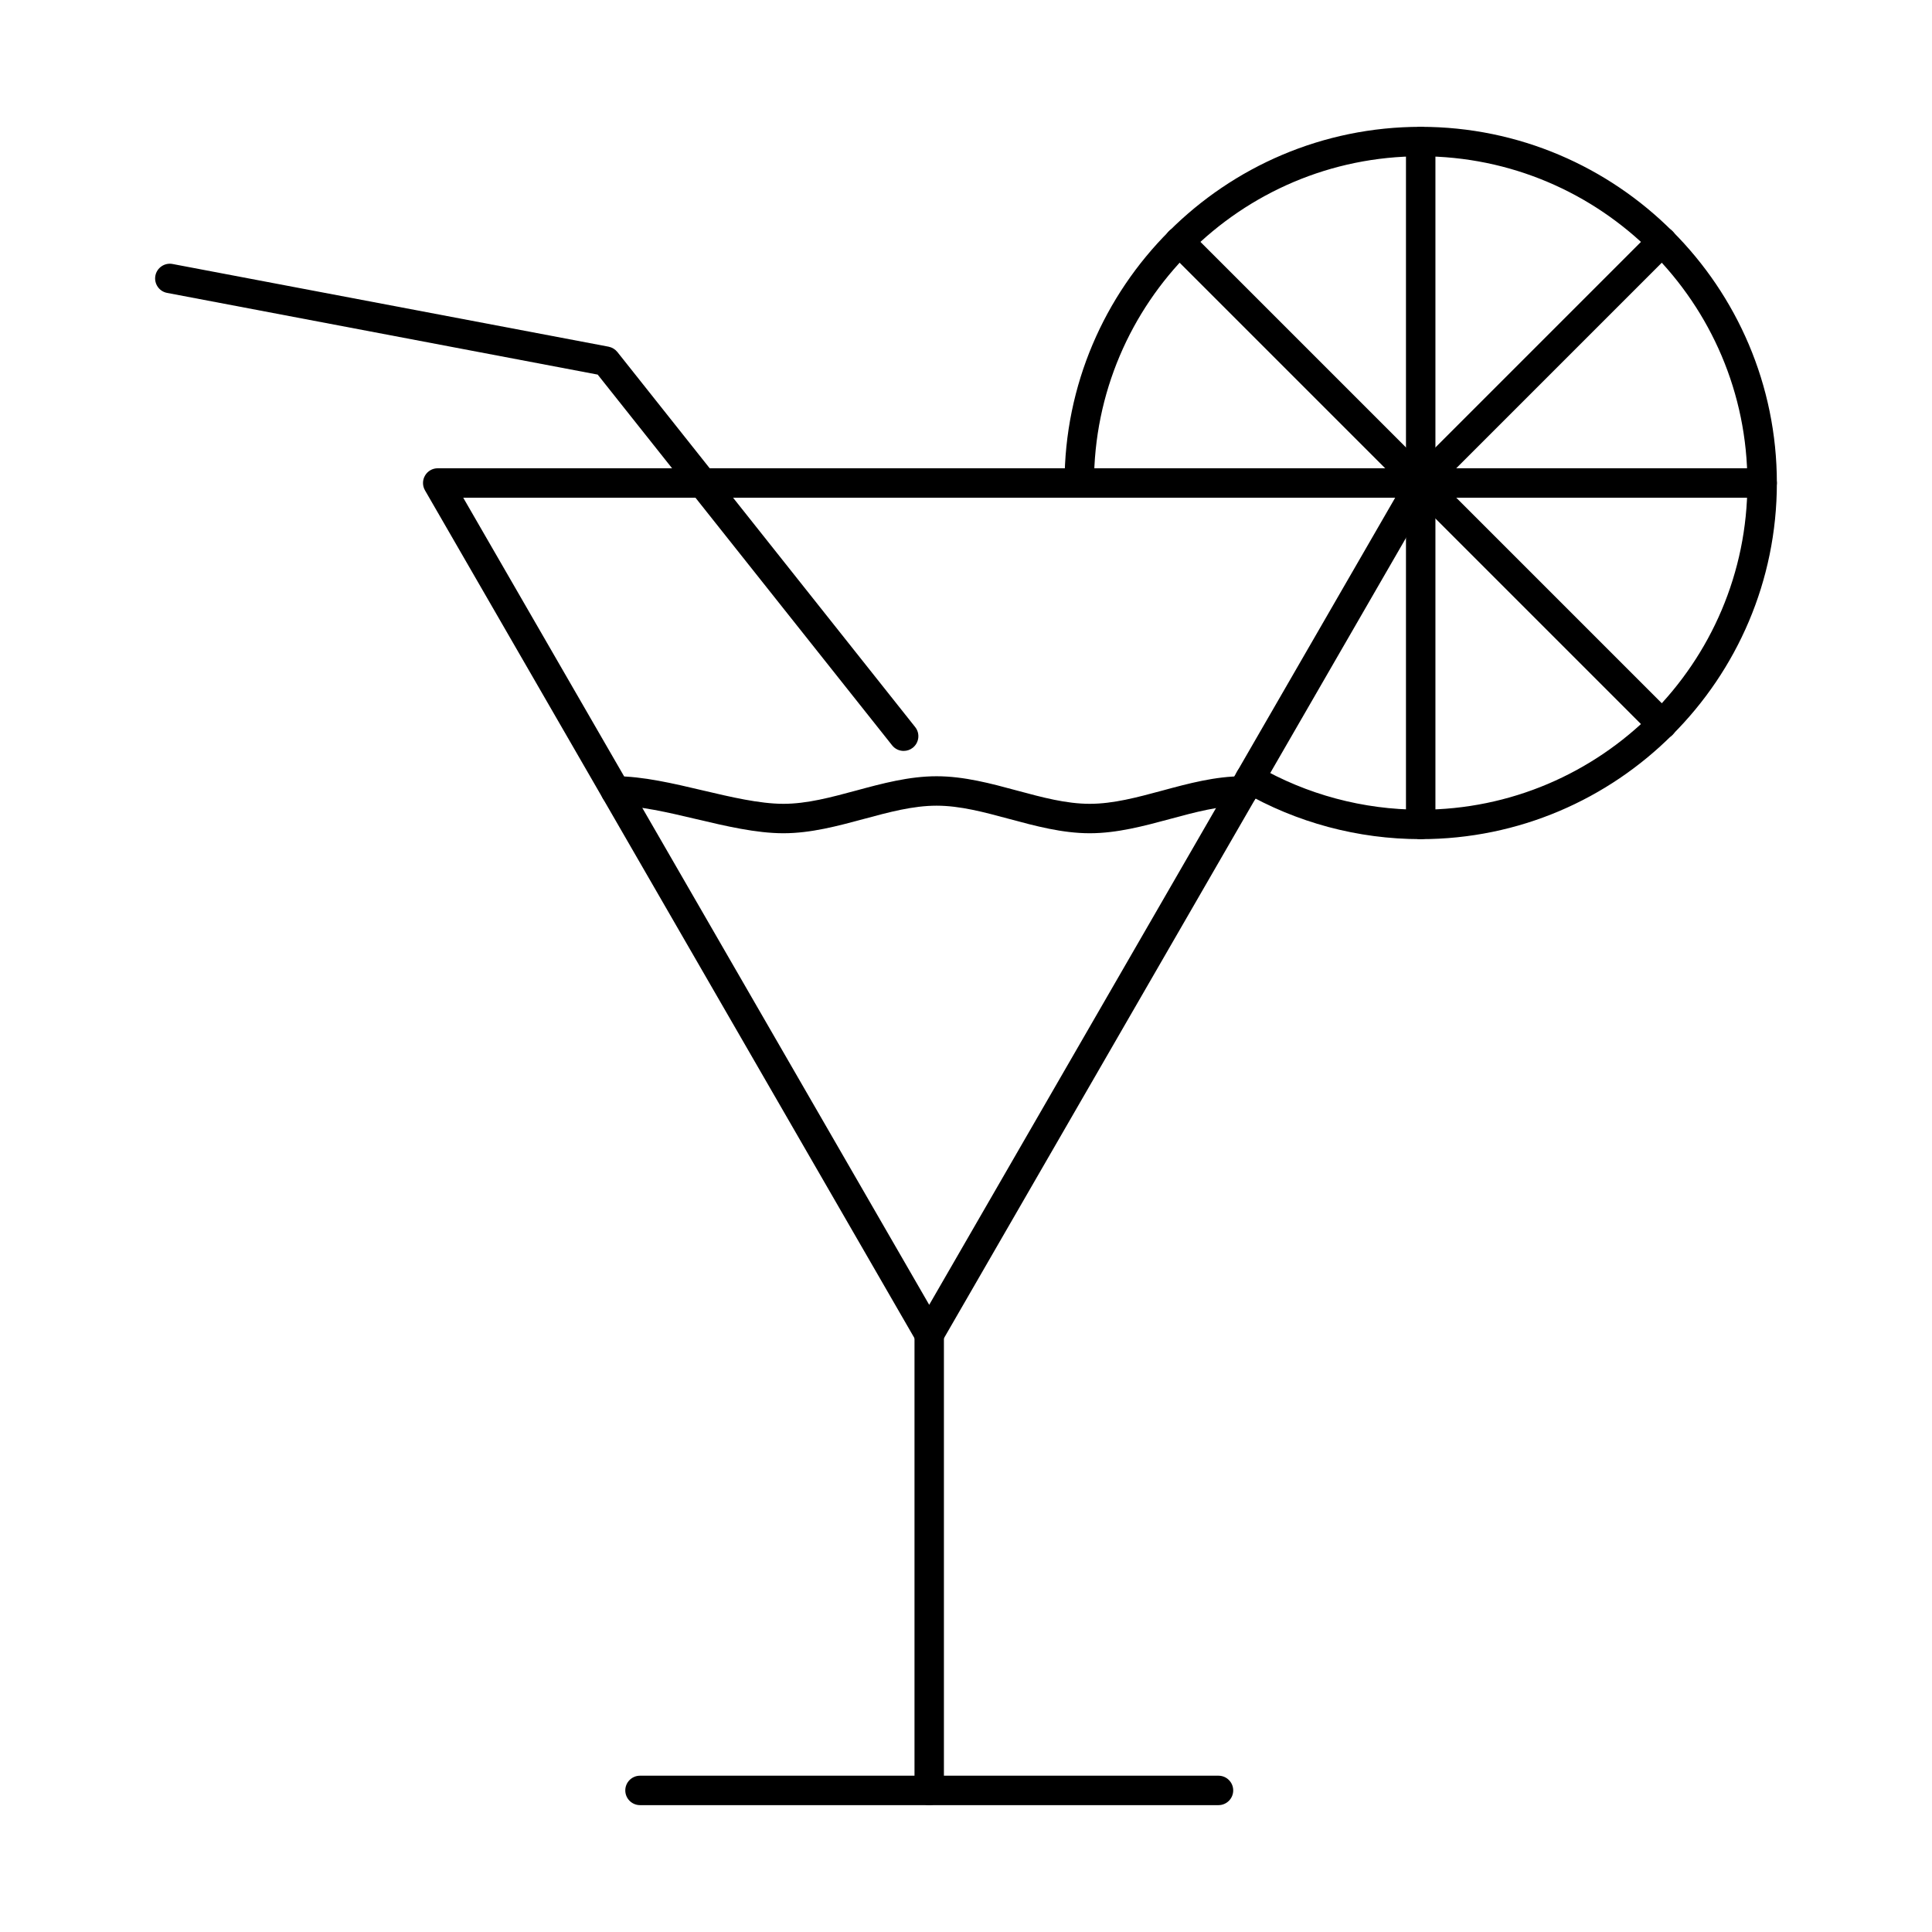<?xml version="1.0" encoding="UTF-8"?>
<!-- The Best Svg Icon site in the world: iconSvg.co, Visit us! https://iconsvg.co -->
<svg fill="#000000" width="800px" height="800px" version="1.1" viewBox="144 144 512 512" xmlns="http://www.w3.org/2000/svg">
 <g>
  <path d="m266.76 275.9 123.49 213.89 123.49-213.89zm123.49 225.59c-1.391 0-2.684-0.742-3.383-1.953l-130.24-225.59c-0.699-1.207-0.699-2.691 0-3.898 0.691-1.211 1.984-1.953 3.375-1.953h260.5c1.391 0 2.684 0.738 3.375 1.953 0.699 1.207 0.699 2.691 0 3.898l-130.24 225.59c-0.699 1.207-1.992 1.953-3.383 1.953z"/>
  <path d="m390.25 622.38c-2.152 0-3.898-1.75-3.898-3.902v-120.89c0-2.148 1.746-3.898 3.898-3.898s3.898 1.75 3.898 3.898v120.89c0 2.152-1.746 3.902-3.898 3.902z"/>
  <path d="m466.91 622.38h-153.3c-2.156 0-3.902-1.75-3.902-3.902 0-2.152 1.746-3.898 3.902-3.898h153.3c2.156 0 3.902 1.746 3.902 3.898 0 2.152-1.746 3.902-3.902 3.902z"/>
  <path d="m520.5 366.38c-16.602 0-32.918-4.367-47.203-12.637-1.867-1.078-2.5-3.465-1.422-5.324 1.078-1.871 3.465-2.5 5.332-1.422 13.094 7.578 28.059 11.582 43.293 11.582 47.742 0 86.578-38.844 86.578-86.586 0-47.742-38.84-86.578-86.578-86.578-47.742 0-86.578 38.84-86.578 86.578 0 2.156-1.75 3.902-3.902 3.902-2.152 0-3.902-1.746-3.902-3.902 0-52.035 42.34-94.383 94.387-94.383 52.039 0 94.383 42.348 94.383 94.383 0 52.047-42.344 94.387-94.383 94.387z"/>
  <path d="m520.5 366.38c-2.152 0-3.902-1.75-3.902-3.902v-180.96c0-2.152 1.75-3.902 3.902-3.902s3.902 1.75 3.902 3.902v180.96c0 2.152-1.75 3.902-3.902 3.902z"/>
  <path d="m520.5 275.9c-1 0-2-0.375-2.766-1.141-1.523-1.523-1.523-4 0-5.516l63.988-63.988c1.523-1.523 3.992-1.523 5.516 0 1.523 1.523 1.523 3.992 0 5.519l-63.988 63.984c-0.758 0.762-1.758 1.141-2.75 1.141z"/>
  <path d="m610.98 275.9h-90.48c-2.152 0-3.902-1.746-3.902-3.902 0-2.152 1.75-3.898 3.902-3.898h90.48c2.156 0 3.902 1.746 3.902 3.898 0 2.156-1.746 3.902-3.902 3.902z"/>
  <path d="m584.48 339.89c-0.992 0-1.992-0.387-2.75-1.148l-127.96-127.96c-1.527-1.527-1.527-3.996 0-5.519 1.523-1.523 3.992-1.523 5.516 0l127.96 127.96c1.523 1.523 1.523 3.992 0 5.519-0.758 0.758-1.758 1.148-2.762 1.148z"/>
  <path d="m432.79 364.82c-7.285 0-14.418-1.93-21.316-3.789-6.695-1.805-13.027-3.516-19.273-3.516s-12.578 1.707-19.273 3.516c-6.902 1.859-14.031 3.789-21.316 3.789-7.211 0-15.312-1.906-23.133-3.758-7.398-1.75-15.039-3.547-21.348-3.547-2.152 0-3.898-1.746-3.898-3.902 0-2.148 1.746-3.898 3.898-3.898 7.211 0 15.312 1.91 23.137 3.758 7.398 1.738 15.039 3.547 21.344 3.547 6.246 0 12.578-1.711 19.273-3.516 6.902-1.871 14.031-3.789 21.316-3.789s14.414 1.918 21.305 3.789c6.703 1.805 13.035 3.516 19.285 3.516 6.246 0 12.578-1.711 19.273-3.516 6.898-1.871 14.027-3.789 21.312-3.789 2.152 0 3.902 1.75 3.902 3.898 0 2.156-1.75 3.902-3.902 3.902-6.246 0-12.578 1.707-19.281 3.516-6.902 1.859-14.031 3.789-21.305 3.789z"/>
  <path d="m383.48 343c-1.148 0-2.281-0.496-3.055-1.473l-78.031-98.254-114.11-21.652c-2.113-0.395-3.504-2.438-3.106-4.562 0.402-2.113 2.457-3.504 4.559-3.098l115.55 21.914c0.914 0.184 1.738 0.684 2.328 1.414l78.918 99.391c1.34 1.684 1.055 4.133-0.629 5.473-0.711 0.57-1.562 0.844-2.422 0.844z"/>
 </g>
</svg>
